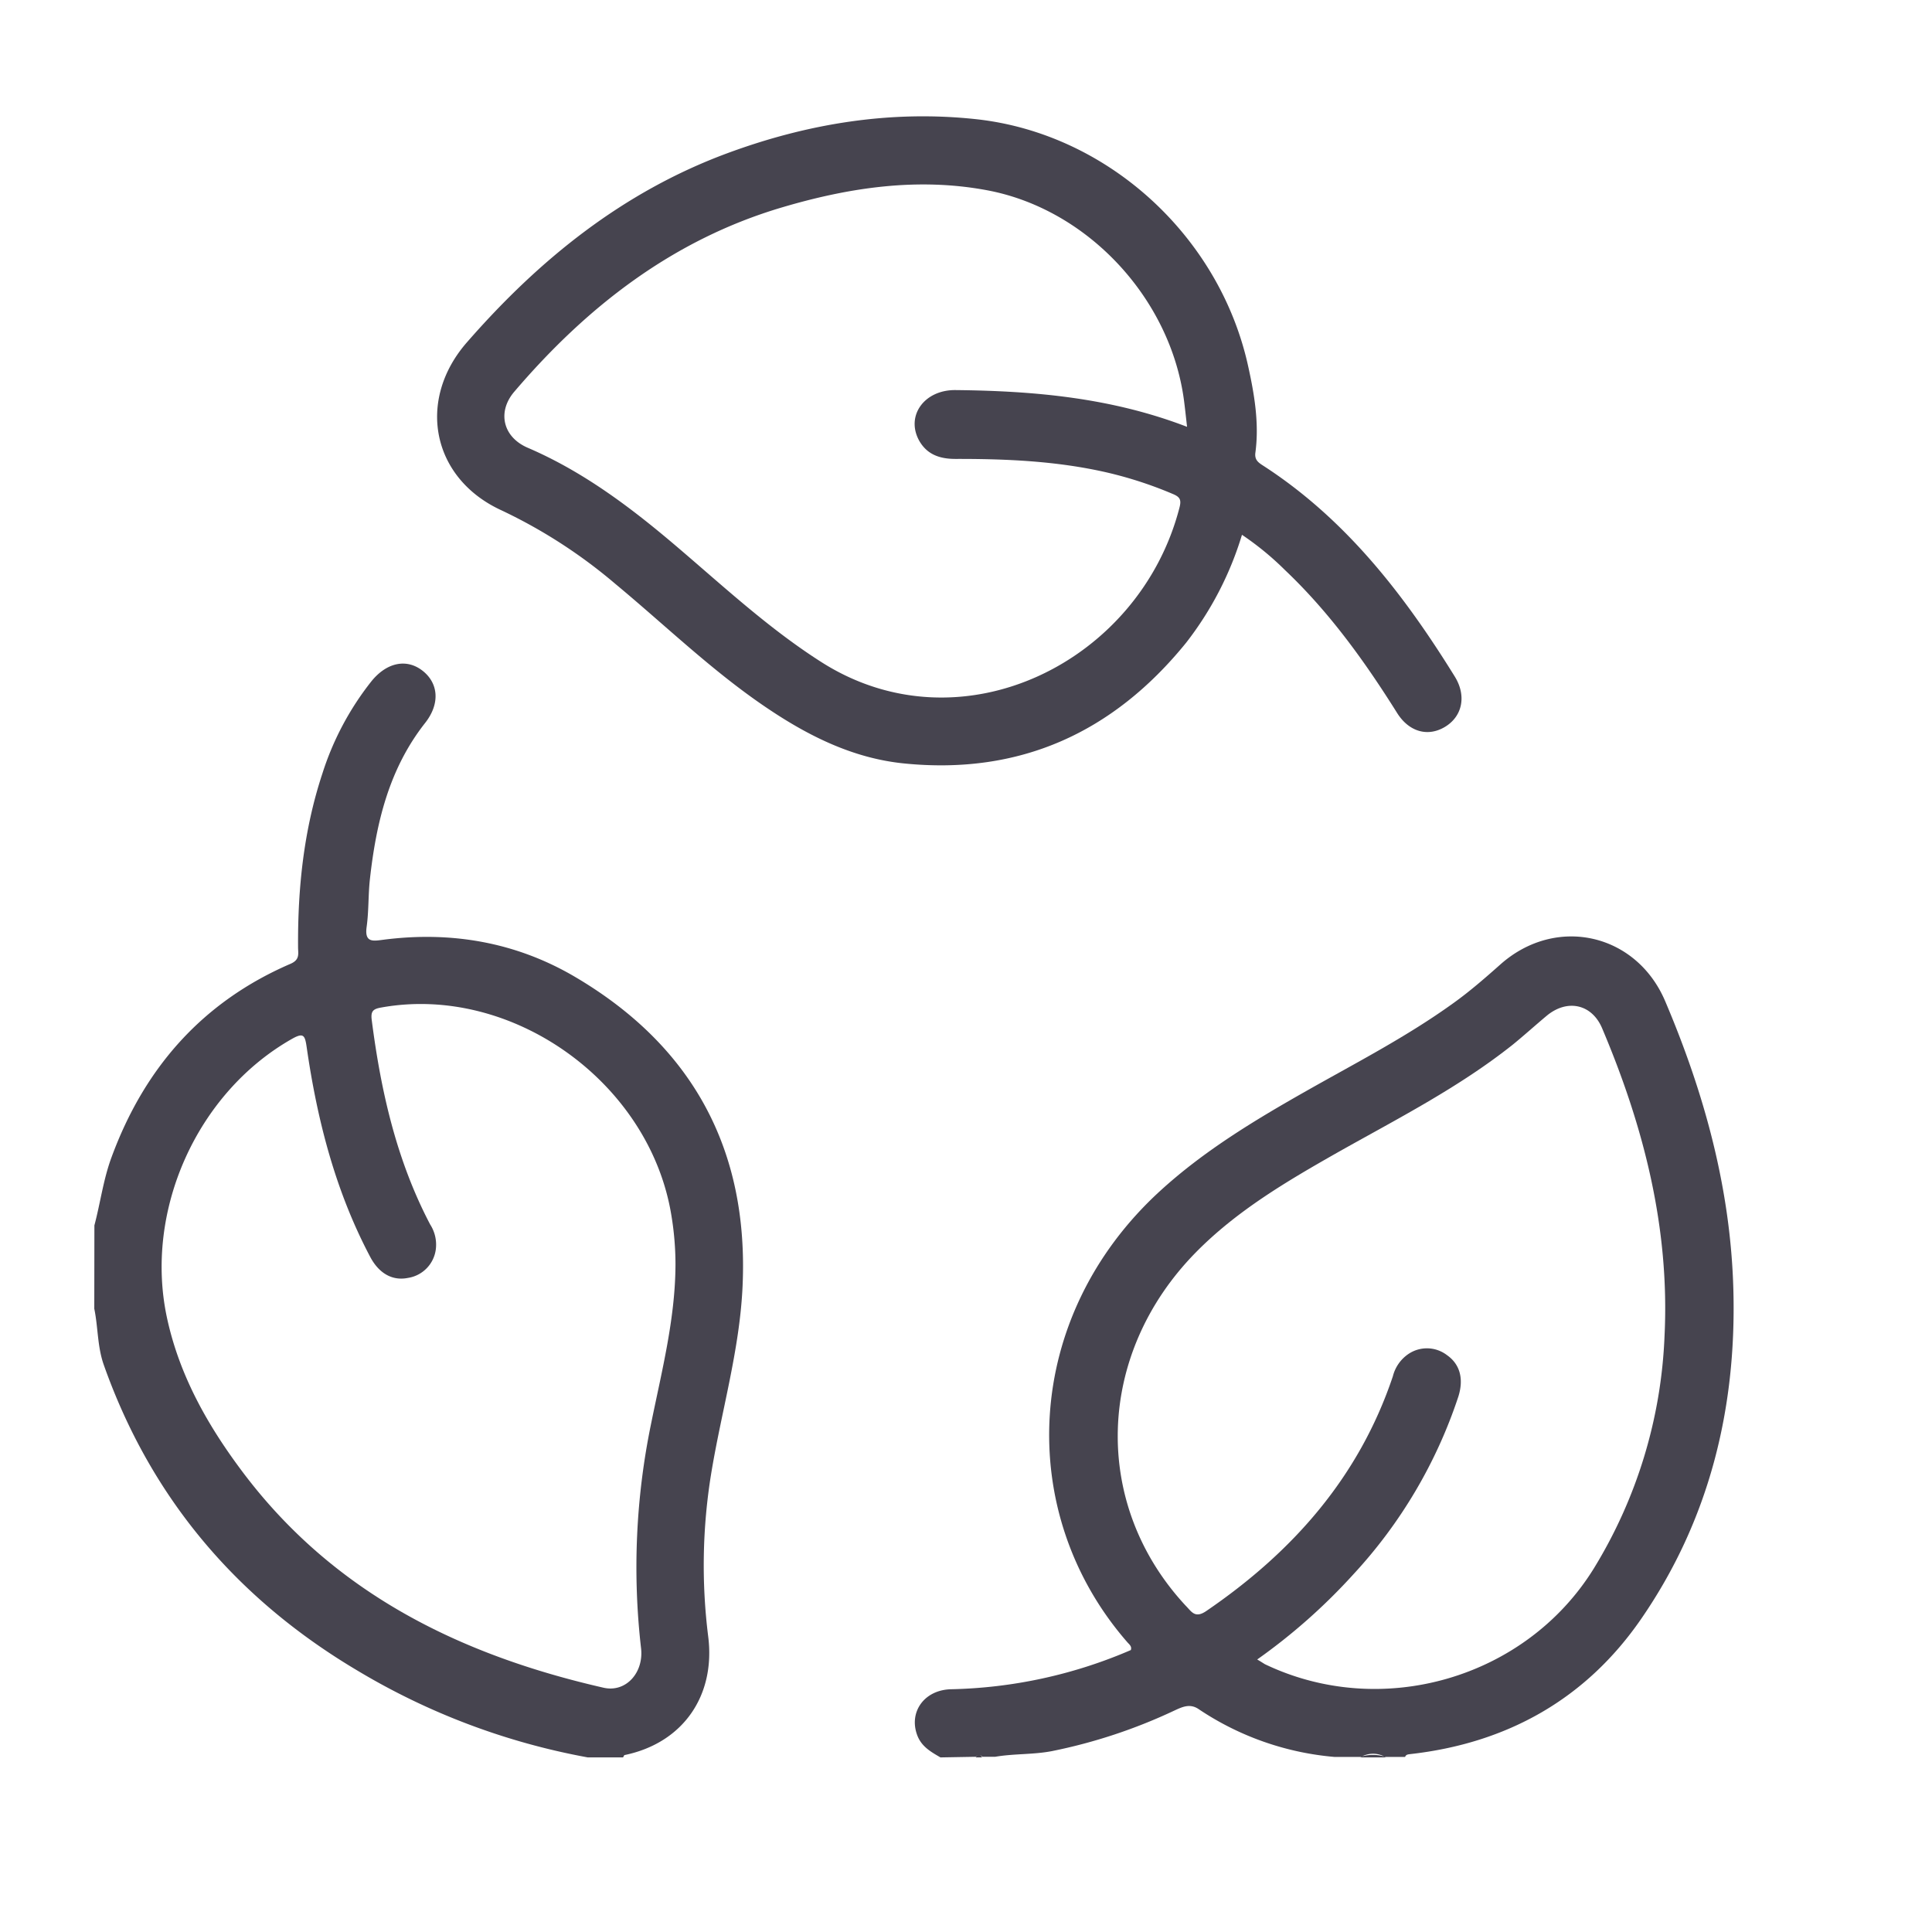 <svg xmlns="http://www.w3.org/2000/svg" id="Livello_1" data-name="Livello 1" viewBox="0 0 340.16 340.16"><defs><style>.cls-1{fill:#46444f;}</style></defs><path class="cls-1" d="M171.79,309.42c.37-.61.75-.7,1.12,0Z"></path><path class="cls-1" d="M165.58,309.42c-1.71-1-3.38-1.92-4.12-4-1.44-4,1.25-7.86,5.94-8a84.22,84.22,0,0,0,31.7-6.9c.23-.66-.29-1-.64-1.41-19.83-22.76-18.44-57.25,5.78-79.41,7.75-7.09,16.66-12.46,25.73-17.6,8.73-4.95,17.66-9.54,25.83-15.42,3-2.14,5.74-4.54,8.51-7,9.79-8.54,23.82-5.31,28.88,6.61,6.92,16.28,11.54,33.11,12,50.9.55,20.93-4.29,40.5-16.22,57.82-9.73,14.13-23.6,21.91-40.69,23.83-.39.05-.74.07-.89.5H244a7.27,7.27,0,0,0-4.52,0H235a50.62,50.62,0,0,1-24-8.45c-1.52-1-2.84-.36-4.23.28a94,94,0,0,1-21.55,7.14c-3.31.64-6.68.43-10,1h-2.26a.72.72,0,0,0-1.12,0Zm78.43,0a4.28,4.28,0,0,0-4.52,0ZM222.69,293c20.52,9.84,45.91,2.55,57.91-16.82a84.63,84.63,0,0,0,12.47-41c.92-19-3.67-36.86-11-54.16-1.81-4.24-6.1-5.17-9.7-2.22-2,1.67-4,3.48-6,5.11-9.53,7.58-20.35,13.07-30.87,19-8.91,5.06-17.74,10.24-25,17.64-17.6,17.95-18.33,44.35-1.71,62.19,1,1,1.6,2.27,3.59.91,15.24-10.4,26.9-23.59,32.86-41.34a6.7,6.7,0,0,1,2.65-3.86,5.81,5.81,0,0,1,6.87.14c2.28,1.59,3,4.17,2,7.32a85.52,85.52,0,0,1-18.47,31.27,103.44,103.44,0,0,1-16.94,15C221.91,292.5,222.29,292.75,222.69,293Z"></path><path class="cls-1" d="M16.62,215.75c1.06-4,1.57-8.07,3-11.95,5.78-15.75,16-27.41,31.54-34.11,1.68-.73,1.32-1.78,1.32-2.91-.07-10.4,1-20.64,4.27-30.55a51,51,0,0,1,8.67-16.31c2.72-3.34,6.22-4,9-1.81s3.1,5.8.42,9.19c-6.35,8.07-8.61,17.57-9.71,27.48-.31,2.79-.19,5.64-.58,8.43s1.14,2.48,2.92,2.25c11.94-1.55,23.34.42,33.68,6.48,20.72,12.16,30.7,30.43,29.59,54.54-.51,11.22-3.73,22-5.53,33a100.42,100.42,0,0,0-.52,28.65C126,298.49,120.32,306.85,110,309c-.13,0-.2.27-.3.42h-6.21a121.18,121.18,0,0,1-40.63-15.33c-21.21-12.61-36.3-30.37-44.58-53.76-1.15-3.24-1-6.63-1.68-9.91ZM118.21,214c-3.8-23.43-28.07-40.8-51.14-36.6-1.38.25-1.82.64-1.62,2.19,1.61,12.54,4.37,24.73,10.29,36a6.57,6.57,0,0,1,1,4.31,5.84,5.84,0,0,1-4.93,5.1c-2.69.54-5.06-.76-6.61-3.67-6.14-11.59-9.35-24.08-11.21-37-.3-2.05-.55-2.57-2.58-1.42-16.74,9.49-26.08,30.3-22,49.16,2.23,10.32,7.35,19.24,13.62,27.51,16,21.05,38.13,31.84,63.23,37.57,3.94.9,7.1-2.65,6.61-6.94a124.89,124.89,0,0,1,1.76-39.52c1.88-9.28,4.27-18.5,4.3-28.07A52.85,52.85,0,0,0,118.21,214Z"></path><path class="cls-1" d="M218.67,94.16a58.45,58.45,0,0,1-9.83,19C196,129,179.54,136.49,159.11,134.41c-8.87-.9-16.7-4.79-24-9.71-9.63-6.47-17.93-14.57-26.82-21.94a90.69,90.69,0,0,0-20-12.91c-12.34-5.66-15-19.48-6-29.67C95,45.63,109.69,33.79,128,27c14.18-5.25,28.86-7.66,44-6,23,2.56,42.66,20.51,47.73,43.35,1.11,5,2,10.15,1.3,15.35-.16,1.21.45,1.69,1.27,2.22,14.58,9.4,24.87,22.71,33.84,37.2,2.1,3.4,1.33,7-1.7,8.84s-6.36.9-8.45-2.42c-5.71-9.11-11.95-17.78-19.78-25.2A51.49,51.49,0,0,0,218.67,94.16ZM208.46,70.49c-2.39-18-17-33.71-34.71-37-12.29-2.29-24.36-.45-36.15,3.05C118.45,42.23,103.31,54,90.52,69c-3,3.54-2,8,2.5,9.88,9.78,4.22,18.12,10.53,26.15,17.37,8.29,7.06,16.26,14.48,25.51,20.36,24.59,15.61,56,0,63-27.29.32-1.27.11-1.8-1.12-2.32a70.33,70.33,0,0,0-11.74-3.83c-8.76-2-17.66-2.39-26.6-2.37-2.71,0-5-.73-6.41-3.26-2.36-4.35.94-8.93,6.45-8.86C182,68.82,195.61,70,209,75.15,208.79,73.27,208.64,71.88,208.46,70.49Z"></path></svg>